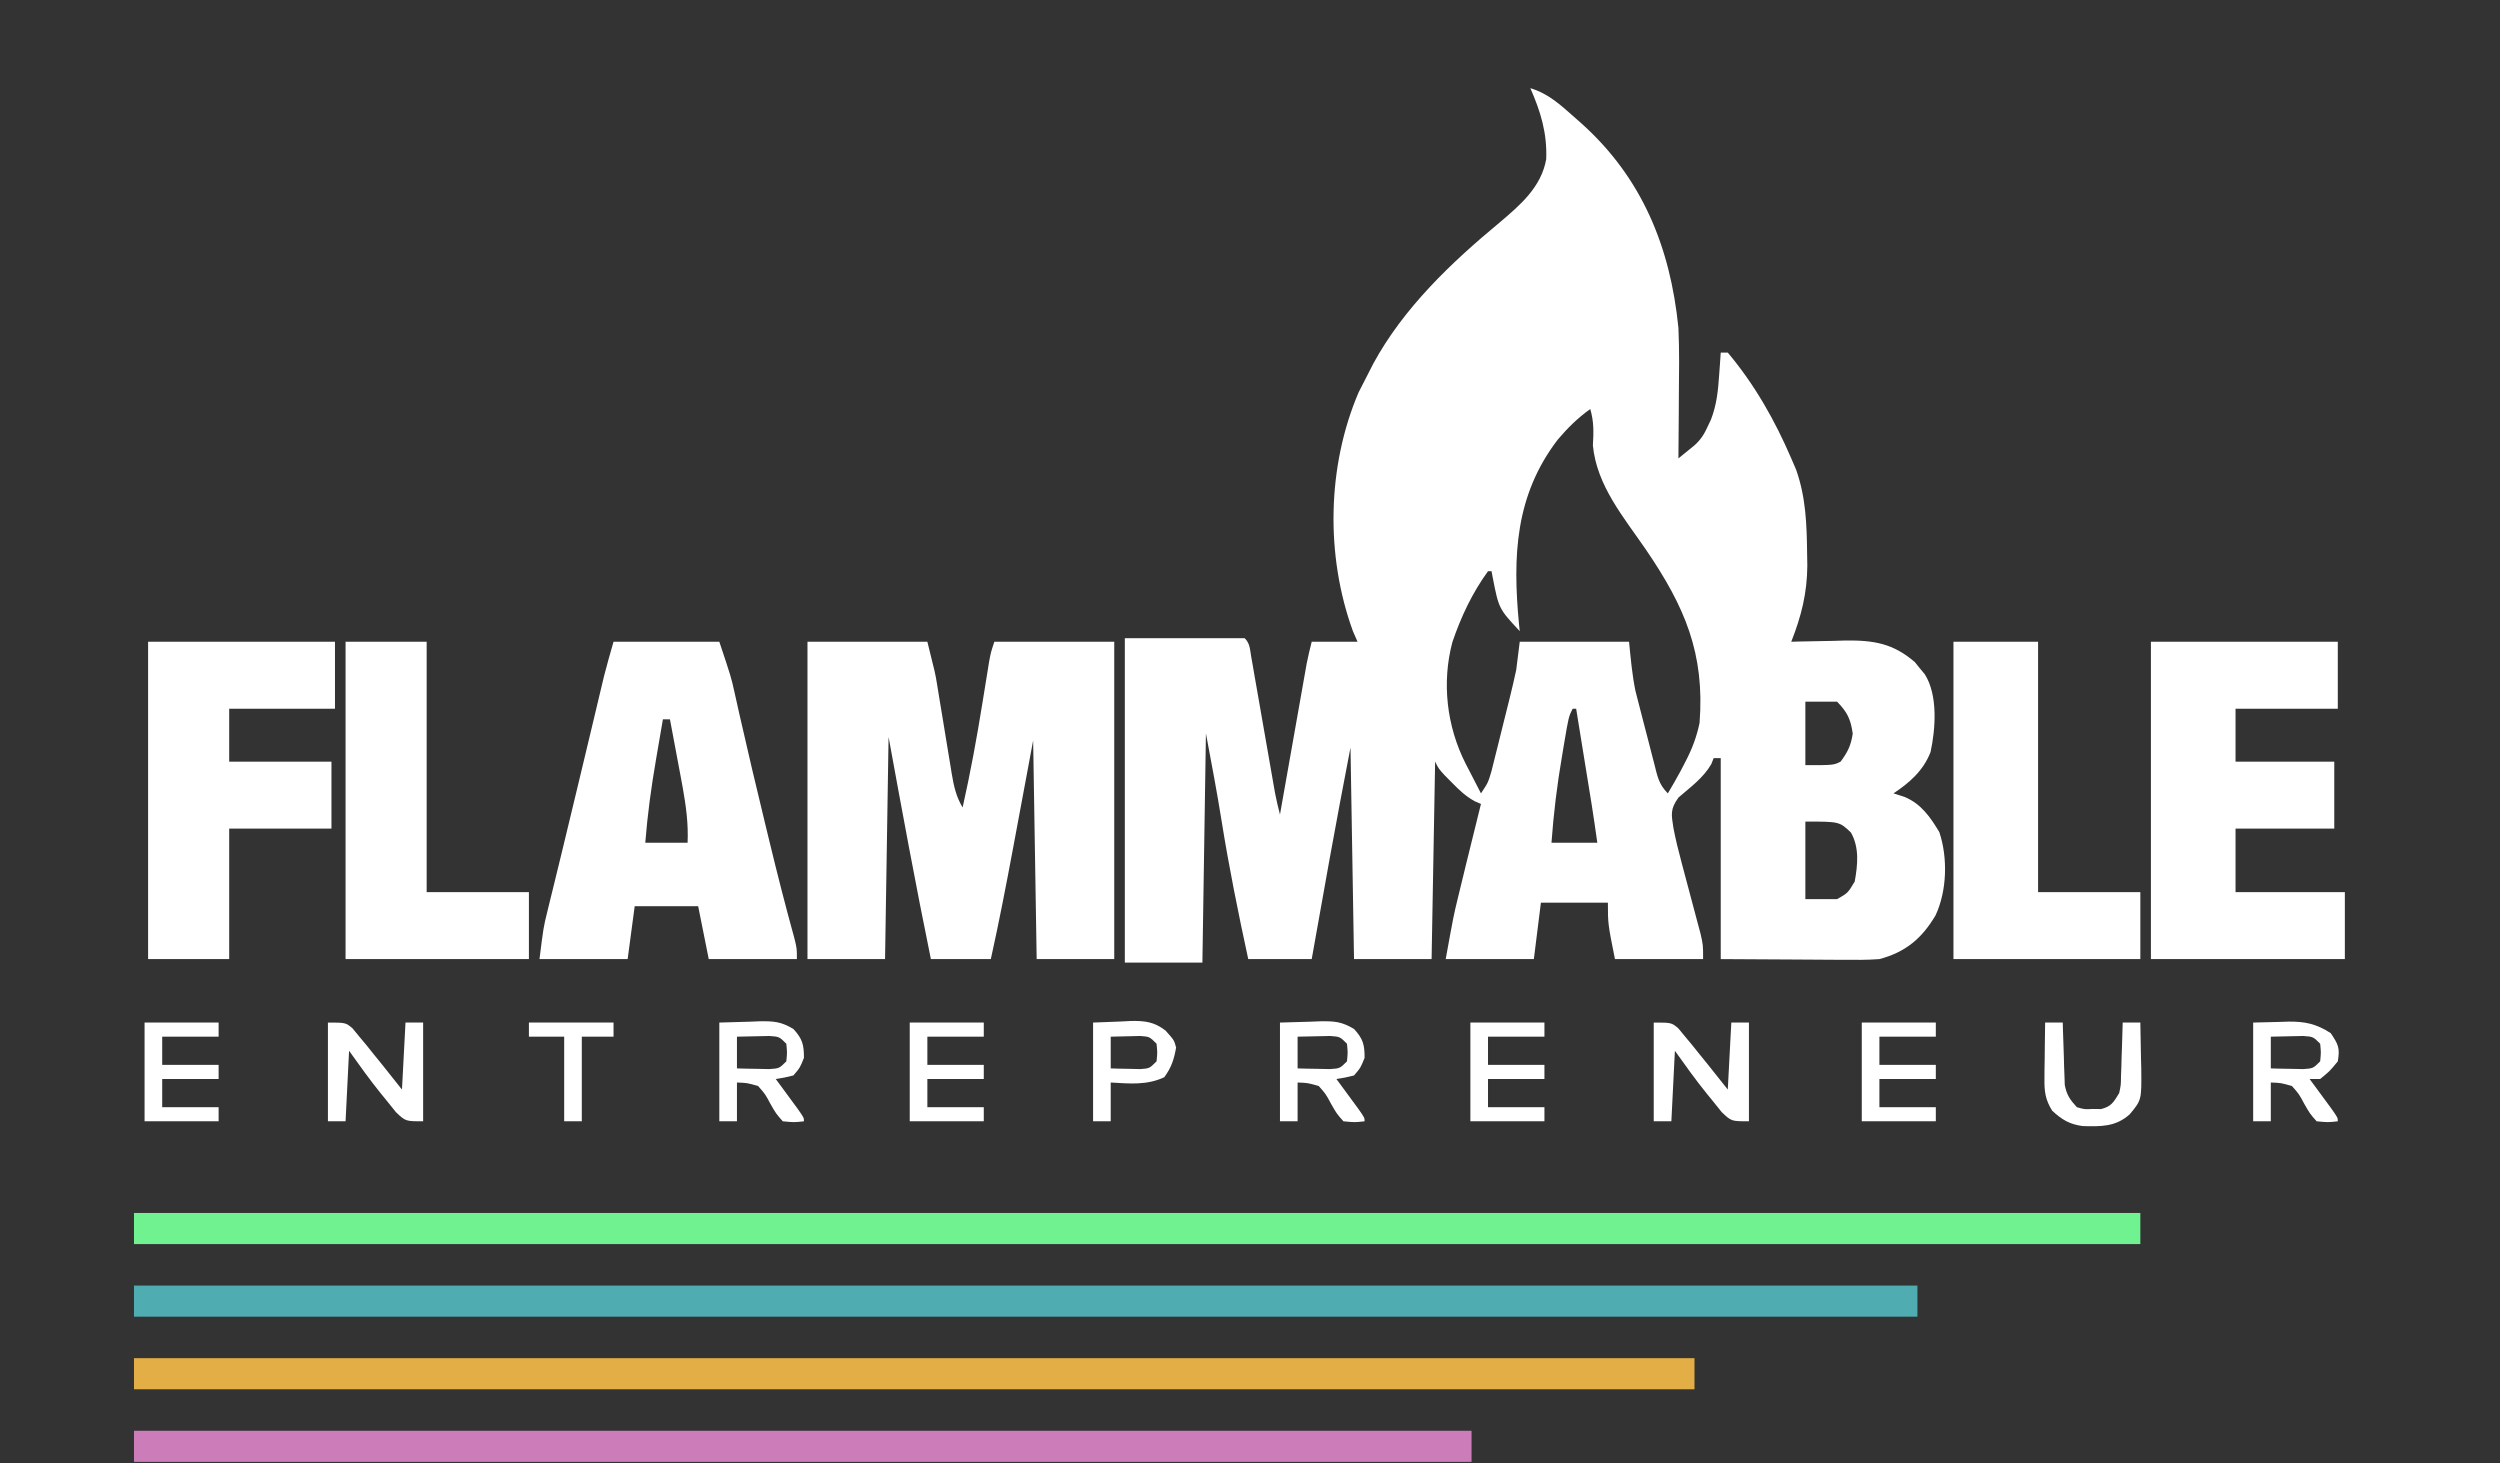<svg width="709" height="415" viewBox="0 0 709 415" fill="none" xmlns="http://www.w3.org/2000/svg">
<rect x="0" y="0" width="709" height="415" fill="#333333" stroke="none"/>
<path d="M648.991 289.729C653.719 289.674 656.919 290.371 661 293C663.18 296.27 663.632 297.205 663 301C660.688 303.812 660.687 303.812 658 306H655L656.75 308.371L659 311.437L661.25 314.496C663 317 663 317 663 318C660.219 318.308 660.219 318.308 657 318C655.094 315.848 655.094 315.848 653.5 313.062C652.001 310.265 652.001 310.265 650 308C646.883 307.106 646.883 307.106 644 307V318H639V290L646.625 289.812C647.796 289.771 647.797 289.771 648.991 289.729ZM649.875 293.875C647.916 293.907 645.958 293.946 644 294V303L646.555 303.07L649.875 303.125L653.18 303.195C656 303 656 303 658 301C658.25 298.5 658.25 298.5 658 296C656 294 656 294 653.18 293.805L649.875 293.875Z" fill="white"/>
<path d="M580 290C581.65 290 583.3 290 585 290C585.014 290.585 585.029 291.17 585.044 291.772C585.119 294.432 585.215 297.091 585.312 299.75C585.335 300.67 585.357 301.591 585.381 302.539C585.416 303.429 585.452 304.318 585.488 305.234C585.514 306.051 585.54 306.868 585.567 307.71C586.095 310.502 587.084 311.926 589 314C591.165 314.63 591.165 314.63 593.5 314.5C594.273 314.51 595.047 314.521 595.844 314.531C598.807 313.801 599.419 312.563 601 310C601.496 307.693 601.496 307.693 601.512 305.234C601.547 304.345 601.582 303.455 601.619 302.539C601.642 301.619 601.664 300.698 601.687 299.75C601.721 298.814 601.756 297.878 601.791 296.914C601.873 294.609 601.942 292.305 602 290C603.65 290 605.3 290 607 290C607.087 293.396 607.14 296.791 607.187 300.188C607.212 301.147 607.238 302.107 607.263 303.096C607.356 311.97 607.356 311.97 604 316C600.035 319.593 595.779 319.5 590.664 319.355C586.916 318.855 584.758 317.546 582 315C580.082 311.923 579.761 309.613 579.805 306.016C579.811 305.081 579.817 304.146 579.824 303.184C579.841 302.216 579.858 301.247 579.875 300.25C579.884 299.266 579.893 298.283 579.902 297.27C579.926 294.846 579.959 292.423 580 290Z" fill="white"/>
<path d="M528 290C534.93 290 541.86 290 549 290C549 291.32 549 292.64 549 294C543.72 294 538.44 294 533 294C533 296.64 533 299.28 533 302C538.28 302 543.56 302 549 302C549 303.32 549 304.64 549 306C543.72 306 538.44 306 533 306C533 308.64 533 311.28 533 314C538.28 314 543.56 314 549 314C549 315.32 549 316.64 549 318C542.07 318 535.14 318 528 318C528 308.76 528 299.52 528 290Z" fill="white"/>
<path d="M469 290C474 290 474 290 475.957 291.617C476.569 292.362 477.182 293.107 477.812 293.875C478.489 294.686 479.166 295.497 479.863 296.332C480.568 297.212 481.274 298.093 482 299C483.135 300.398 483.135 300.398 484.293 301.824C486.211 304.204 488.107 306.6 490 309C490.33 302.73 490.66 296.46 491 290C492.65 290 494.3 290 496 290C496 299.24 496 308.48 496 318C491 318 491 318 488.281 315.402C487.339 314.26 486.412 313.104 485.5 311.938C485.04 311.376 484.58 310.815 484.105 310.236C480.884 306.267 477.983 302.176 475 298C474.67 304.6 474.34 311.2 474 318C472.35 318 470.7 318 469 318C469 308.76 469 299.52 469 290Z" fill="white"/>
<path d="M417 290C423.93 290 430.86 290 438 290C438 291.32 438 292.64 438 294C432.72 294 427.44 294 422 294C422 296.64 422 299.28 422 302C427.28 302 432.56 302 438 302C438 303.32 438 304.64 438 306C432.72 306 427.44 306 422 306C422 308.64 422 311.28 422 314C427.28 314 432.56 314 438 314C438 315.32 438 316.64 438 318C431.07 318 424.14 318 417 318C417 308.76 417 299.52 417 290Z" fill="white"/>
<path d="M374.397 289.64C378.407 289.584 380.511 289.703 384.02 291.832C386.562 294.615 387 296.245 387 300C385.875 302.813 385.875 302.813 384 305C381.383 305.637 381.383 305.637 379 306L380.75 308.371L383 311.438L385.25 314.496C387 317 387 317 387 318C384.219 318.309 384.219 318.309 381 318C379.094 315.848 379.094 315.848 377.5 313.063C376.001 310.265 376.001 310.265 374 308C370.883 307.106 370.883 307.106 368 307V318H363V290L371.688 289.75C372.582 289.714 373.476 289.677 374.397 289.64ZM373.875 293.875C371.916 293.907 369.958 293.946 368 294V303L370.555 303.07L373.875 303.125L377.18 303.195C380 303 380 303 382 301C382.25 298.5 382.25 298.5 382 296C380 294 380 294 377.18 293.805L373.875 293.875Z" fill="white"/>
<path d="M320.649 289.55C324.661 289.475 327.304 289.775 330.543 292.265C333 295 333 295 333.543 297.097C332.925 300.515 332.255 302.648 330.188 305.5C325.251 307.823 320.365 307.308 315 307V318H310V290L318.125 289.687C319.374 289.619 319.375 289.619 320.649 289.55ZM320.375 293.875C318.583 293.907 316.791 293.946 315 294V303L317.336 303.07L320.375 303.125L323.398 303.195C326 303 326 303 328 301C328.25 298.5 328.25 298.5 328 296C326 294 326 294 323.398 293.805L320.375 293.875Z" fill="white"/>
<path d="M258 290C264.93 290 271.86 290 279 290C279 291.32 279 292.64 279 294C273.72 294 268.44 294 263 294C263 296.64 263 299.28 263 302C268.28 302 273.56 302 279 302C279 303.32 279 304.64 279 306C273.72 306 268.44 306 263 306C263 308.64 263 311.28 263 314C268.28 314 273.56 314 279 314C279 315.32 279 316.64 279 318C272.07 318 265.14 318 258 318C258 308.76 258 299.52 258 290Z" fill="white"/>
<path d="M215.397 289.64C219.407 289.584 221.511 289.703 225.02 291.832C227.562 294.615 228 296.245 228 300C226.875 302.813 226.875 302.813 225 305C222.383 305.637 222.383 305.637 220 306L221.75 308.371L224 311.438L226.25 314.496C228 317 228 317 228 318C225.219 318.309 225.219 318.309 222 318C220.094 315.848 220.094 315.848 218.5 313.063C217.001 310.265 217.001 310.265 215 308C211.883 307.106 211.883 307.106 209 307V318H204V290L212.688 289.75C213.582 289.714 214.476 289.677 215.397 289.64ZM214.875 293.875C212.916 293.907 210.958 293.946 209 294V303L211.555 303.07L214.875 303.125L218.18 303.195C221 303 221 303 223 301C223.25 298.5 223.25 298.5 223 296C221 294 221 294 218.18 293.805L214.875 293.875Z" fill="white"/>
<path d="M150 290C157.92 290 165.84 290 174 290C174 291.32 174 292.64 174 294C171.03 294 168.06 294 165 294C165 301.92 165 309.84 165 318C163.35 318 161.7 318 160 318C160 310.08 160 302.16 160 294C156.7 294 153.4 294 150 294C150 292.68 150 291.36 150 290Z" fill="white"/>
<path d="M93 290C98 290 98 290 99.957 291.617C100.569 292.362 101.182 293.107 101.812 293.875C102.489 294.686 103.166 295.497 103.863 296.332C104.568 297.212 105.274 298.093 106 299C107.135 300.398 107.135 300.398 108.293 301.824C110.211 304.204 112.107 306.6 114 309C114.33 302.73 114.66 296.46 115 290C116.65 290 118.3 290 120 290C120 299.24 120 308.48 120 318C115 318 115 318 112.281 315.402C111.339 314.26 110.412 313.104 109.5 311.938C109.04 311.376 108.58 310.815 108.105 310.236C104.884 306.267 101.983 302.176 99 298C98.67 304.6 98.34 311.2 98 318C96.35 318 94.7 318 93 318C93 308.76 93 299.52 93 290Z" fill="white"/>
<path d="M41 290C47.93 290 54.86 290 62 290C62 291.32 62 292.64 62 294C56.72 294 51.44 294 46 294C46 296.64 46 299.28 46 302C51.28 302 56.56 302 62 302C62 303.32 62 304.64 62 306C56.72 306 51.44 306 46 306C46 308.64 46 311.28 46 314C51.28 314 56.56 314 62 314C62 315.32 62 316.64 62 318C55.07 318 48.14 318 41 318C41 308.76 41 299.52 41 290Z" fill="white"/>
<path d="M610 182C627.49 182 644.98 182 663 182C663 188.27 663 194.54 663 201C653.43 201 643.86 201 634 201C634 205.95 634 210.9 634 216C643.24 216 652.48 216 662 216C662 222.27 662 228.54 662 235C652.76 235 643.52 235 634 235C634 240.94 634 246.88 634 253C644.23 253 654.46 253 665 253C665 259.27 665 265.54 665 272C646.85 272 628.7 272 610 272C610 242.3 610 212.6 610 182Z" fill="white"/>
<path d="M554 182C561.92 182 569.84 182 578 182C578 205.43 578 228.86 578 253C587.57 253 597.14 253 607 253C607 259.27 607 265.54 607 272C589.51 272 572.02 272 554 272C554 242.3 554 212.6 554 182Z" fill="white"/>
<path d="M434 25C439.089 26.541 442.475 29.668 446.375 33.125C447.045 33.717 447.714 34.309 448.404 34.919C465.688 50.359 473.722 70.104 476 93C476.293 99.434 476.191 105.875 476.125 112.312C476.115 114.036 476.106 115.759 476.098 117.482C476.076 121.655 476.042 125.827 476 130C476.961 129.218 477.921 128.436 478.911 127.631C479.451 127.191 479.991 126.752 480.548 126.299C482.341 124.695 483.326 123.124 484.312 120.938L485.238 118.965C486.871 114.752 487.247 110.754 487.562 106.25L487.816 102.703L488 100H490C497.587 109.025 503.359 119.198 508 130L509.383 133.211C512.168 141.099 512.402 148.819 512.5 157.125C512.519 158.21 512.537 159.295 512.557 160.412C512.495 168.234 510.866 174.738 508 182L510.168 181.937C513.445 181.853 516.722 181.801 520 181.75L523.41 181.648C531.41 181.555 536.938 182.486 543.059 187.781L544.438 189.5L545.871 191.219C549.634 197.156 548.929 206.699 547.504 213.297C545.442 218.562 541.597 221.935 537 225L540.125 226C544.871 228.006 547.402 231.676 550 236C552.42 243.26 552.169 252.612 548.938 259.562C545.051 266.16 540.408 270.028 533 272C529.521 272.266 526.058 272.233 522.57 272.195C521.692 272.193 520.813 272.192 519.908 272.189C516.647 272.179 513.386 272.151 510.125 272.125L488 272V215H486L485.324 216.703C483.071 220.612 479.402 223.239 476.02 226.172C473.63 229.519 473.98 230.925 474.593 234.857C475.207 238.087 475.997 241.247 476.848 244.422C477.024 245.089 477.2 245.757 477.382 246.444C477.937 248.548 478.499 250.649 479.062 252.75C479.809 255.535 480.549 258.322 481.285 261.109C481.778 262.95 481.778 262.95 482.281 264.827C483 268 483 268 483 272H458C456 262 456 262 456 256H437L435 272H410C412.25 259.623 412.25 259.623 413.438 254.738L414.211 251.537L415 248.312L415.789 245.053C417.169 239.362 418.572 233.678 420 228L418.262 227.25C415.655 225.809 413.895 224.125 411.812 222L409.707 219.875C408 218 408 218 407 216L406 272H384L383 212C379.975 227.78 379.975 227.78 377.078 243.582C376.928 244.418 376.778 245.254 376.624 246.115C376.165 248.681 375.708 251.247 375.25 253.812C374.931 255.596 374.612 257.379 374.293 259.162C373.527 263.441 372.764 267.721 372 272H354C351.178 258.952 348.534 245.91 346.433 232.725C345.109 224.442 343.548 216.258 342 208L341 273H319V181H353C354.511 182.511 354.467 184.089 354.832 186.181C354.989 187.069 355.146 187.957 355.308 188.872C355.474 189.839 355.641 190.805 355.812 191.801C355.986 192.789 356.16 193.777 356.339 194.795C356.896 197.967 357.449 201.14 358 204.312C358.552 207.475 359.106 210.637 359.661 213.799C360.007 215.769 360.35 217.741 360.692 219.712C360.849 220.609 361.006 221.506 361.168 222.431C361.305 223.218 361.442 224.006 361.583 224.817C361.982 226.903 362.463 228.946 363 231C363.147 230.168 363.147 230.167 363.297 229.318C364.317 223.543 365.34 217.769 366.363 211.994C366.745 209.839 367.126 207.684 367.507 205.528C368.054 202.43 368.603 199.332 369.152 196.234C369.322 195.271 369.492 194.307 369.667 193.314C369.827 192.414 369.987 191.513 370.152 190.585C370.292 189.794 370.432 189.004 370.576 188.189C370.979 186.111 371.487 184.054 372 182H385L383.688 179C375.874 157.531 376.351 132.2 385.312 111.25C386.184 109.488 387.081 107.738 388 106L389.453 103.152C398.032 87.347 411.563 74.469 425.293 63.102C431.173 58.118 437.106 53.061 438.504 45.148C438.798 37.796 436.945 31.678 434 25ZM512 255H521C524.062 253.25 524.062 253.25 526 250C526.843 245.303 527.359 240.391 524.926 236.109C521.665 233 521.665 233 512 233V255ZM446 201C444.866 203.268 444.866 203.268 443.539 211.121L443 214.375C441.59 222.581 440.598 230.693 440 239H453C452.502 235.448 451.985 231.903 451.428 228.359C451.217 227.059 451.013 225.797 450.809 224.535C450.469 222.433 450.129 220.33 449.788 218.228C449.552 216.772 449.316 215.316 449.081 213.86C448.388 209.574 447.695 205.287 447 201H446ZM450.999 116C447.437 118.551 444.63 121.316 441.8 124.648C429.671 140.487 428.966 157.774 430.78 176.902L430.999 179C425.06 172.615 425.059 172.615 423.331 163.758L422.999 162H421.999C417.548 168.113 414.34 174.932 411.909 182.066C408.824 193.615 410.304 206.041 415.663 216.592L416.624 218.438C417.743 220.628 418.866 222.816 419.999 225C421.999 222 422 222 422.945 218.849C423.273 217.536 423.591 216.262 423.909 214.988C424.263 213.576 424.617 212.164 424.97 210.752C425.514 208.537 426.06 206.322 426.616 204.11C426.981 202.665 427.343 201.219 427.703 199.772C427.88 199.06 428.05 198.368 428.222 197.676C428.854 195.127 429.447 192.568 429.999 190L430.999 182H461.999C462.466 186.666 462.866 191.357 463.815 195.949C464.142 197.22 464.459 198.454 464.776 199.688C465.128 201.059 465.48 202.43 465.833 203.801C466.39 205.917 466.945 208.034 467.485 210.154C467.842 211.56 468.204 212.966 468.567 214.37C468.831 215.382 468.83 215.383 469.089 216.375C470.038 220.026 470.33 222.331 472.999 225C474.258 222.91 475.458 220.802 476.62 218.656L477.999 216C479.887 212.38 481.164 209.007 481.999 205C483.51 185.286 477.783 172.004 466.814 155.917C460.519 146.718 452.834 137.765 451.741 126.293C451.974 122.608 452.043 119.575 450.999 116ZM512 217C520 217 520 217 522 216C523.996 213.313 524.942 211.387 525.438 208.062C524.85 203.951 523.914 201.985 521 199H512V217Z" fill="white"/>
<path d="M229 182C240.22 182 251.44 182 263 182C265.249 190.996 265.249 190.996 265.746 194.058C265.86 194.745 265.973 195.432 266.09 196.14C266.262 197.208 266.262 197.208 266.438 198.297C266.695 199.848 266.953 201.398 267.211 202.949C267.608 205.36 268.004 207.772 268.396 210.184C268.779 212.535 269.17 214.885 269.562 217.234C269.734 218.314 269.734 218.314 269.91 219.416C270.5 222.922 271.158 225.934 273 229C275.213 219.146 277.023 209.285 278.625 199.312C279.052 196.662 279.482 194.013 279.914 191.363C280.099 190.211 280.284 189.059 280.475 187.872C281 185 281 185 282 182C293.22 182 304.44 182 316 182C316 211.7 316 241.4 316 272C308.74 272 301.48 272 294 272C293.67 251.54 293.34 231.08 293 210C290.171 225.166 290.171 225.166 287.346 240.333C285.369 250.923 283.332 261.481 281 272C275.39 272 269.78 272 264 272C259.703 251.051 255.845 230.036 252 209C251.67 229.79 251.34 250.58 251 272C243.74 272 236.48 272 229 272C229 242.3 229 212.6 229 182Z" fill="white"/>
<path d="M204 182C207.37 192.111 207.37 192.111 208.289 196.266C208.611 197.697 208.612 197.697 208.94 199.157C209.166 200.178 209.392 201.198 209.625 202.25C212.007 212.777 214.486 223.277 217.036 233.765C217.423 235.356 217.809 236.947 218.194 238.538C220.425 247.748 222.747 256.919 225.279 266.052C226 269 226 269 226 272H201L198 257H180L178 272H153C154.125 263.002 154.125 263.002 155.199 258.629L155.916 255.68L156.688 252.562C157.233 250.324 157.779 248.086 158.324 245.848C158.603 244.71 158.883 243.572 159.17 242.399C160.464 237.104 161.731 231.802 163 226.5C163.495 224.44 163.989 222.38 164.484 220.32C165.541 215.92 166.592 211.519 167.641 207.117L168.457 203.697C168.971 201.543 169.484 199.388 169.996 197.232L170.703 194.273C170.906 193.422 171.109 192.571 171.317 191.693C172.141 188.444 173.079 185.223 174 182H204ZM188 204C187.539 206.664 187.081 209.329 186.627 211.994L186.062 215.312C184.695 223.205 183.63 231.012 183 239H195C195.242 233.667 194.572 228.739 193.645 223.488L193 220C192.015 214.664 191.015 209.331 190 204H188Z" fill="white"/>
<path d="M98 182C105.59 182 113.18 182 121 182C121 205.43 121 228.86 121 253C130.57 253 140.14 253 150 253C150 259.27 150 265.54 150 272C132.84 272 115.68 272 98 272C98 242.3 98 212.6 98 182Z" fill="white"/>
<path d="M42 182C59.49 182 76.98 182 95 182C95 188.27 95 194.54 95 201C85.1 201 75.2 201 65 201C65 205.95 65 210.9 65 216C74.57 216 84.14 216 94 216C94 222.27 94 228.54 94 235C84.43 235 74.86 235 65 235C65 247.21 65 259.42 65 272C57.41 272 49.82 272 42 272C42 242.3 42 212.6 42 182Z" fill="white"/>
<rect x="38" y="344" width="569" height="8.824" fill="#70F290"/>
<rect x="38" y="364.588" width="505.778" height="8.824" fill="#4FACB0"/>
<rect x="38" y="385.176" width="442.556" height="8.824" fill="#E4AE47"/>
<rect x="38" y="405.765" width="379.333" height="8.824" fill="#CC7CB8"/>
</svg>
